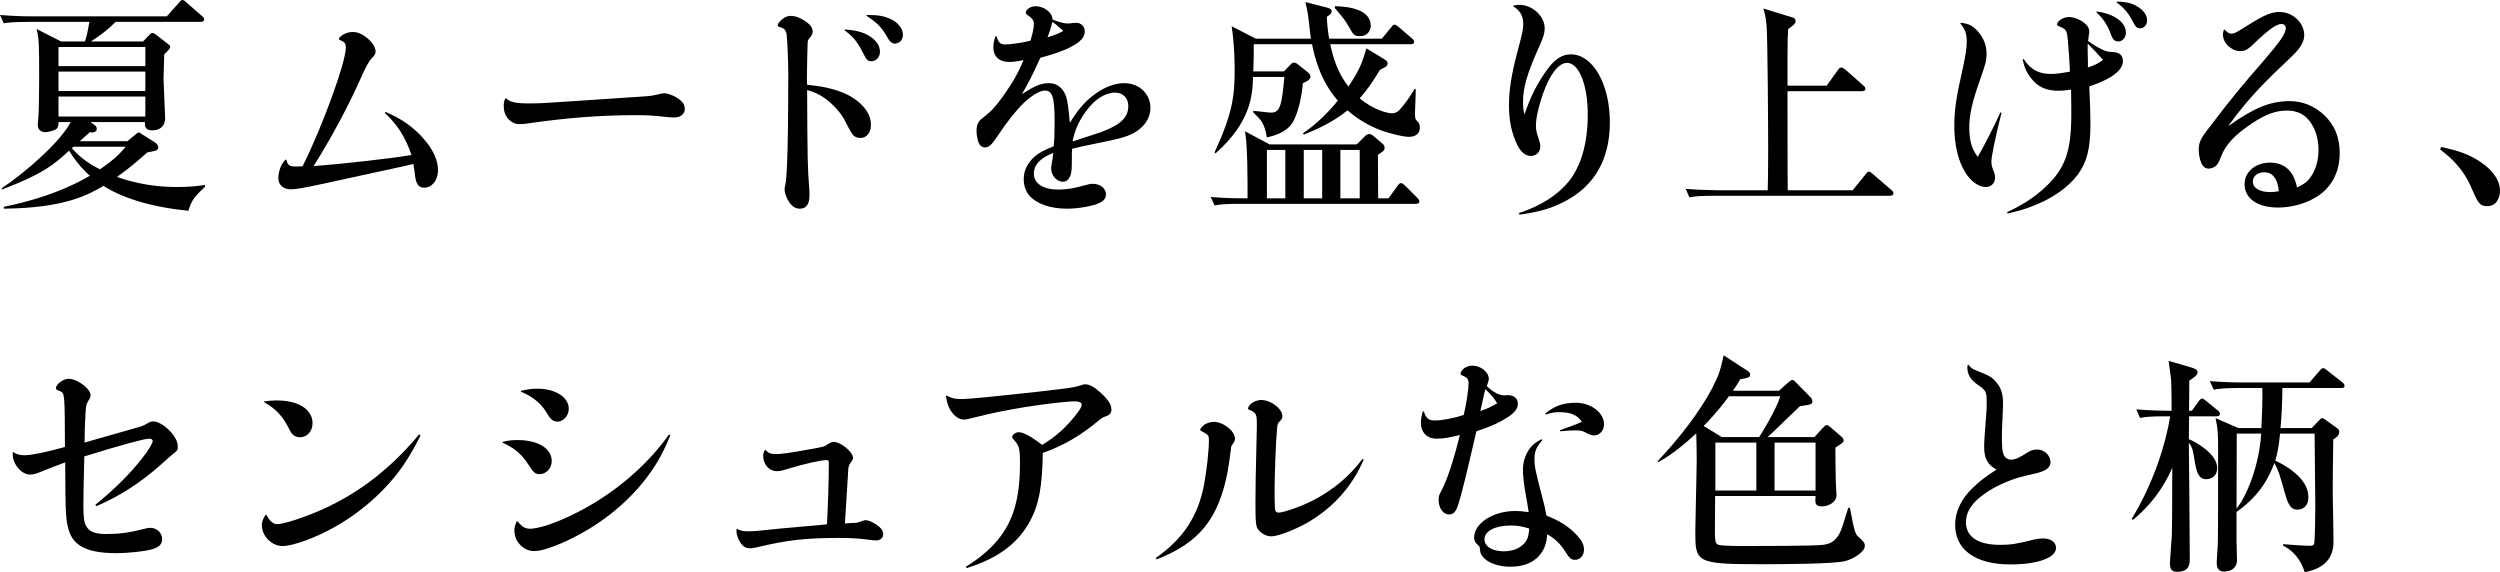 <?xml version="1.0" encoding="UTF-8"?>
<svg id="_レイヤー_2" data-name="レイヤー 2" xmlns="http://www.w3.org/2000/svg" viewBox="0 0 390.744 89.444">
  <g id="TEX">
    <g>
      <path d="M29.448,32.94c-6.264-.612-10.584-2.16-13.284-3.888-2.34,1.368-5.94,3.456-15.552,3.564l-.036-.288c8.1-1.62,12.6-4.356,13.464-4.86-.684-.612-1.944-1.8-3.24-3.924-2.376,2.196-4.14,3.672-10.512,6.084v-.216c3.816-2.556,9.216-7.308,10.764-10.332h-1.908c0,.324,0,.684-.216.972-.324.396-1.584.612-1.872.612-.324,0-1.152-.18-1.152-1.116,0-.216.108-1.224.108-1.44.072-1.044.108-4.032.108-5.544,0-5.544,0-6.408-.396-8.028l3.816,1.944h3.744c.324-1.08.396-1.368.684-3.06H4.5c-2.52,0-3.204.108-3.924.216l-.576-1.296c1.692.144,3.42.216,5.148.216h20.916l1.872-2.088c.18-.216.36-.468.576-.468.252,0,.432.216.648.396l2.376,2.088c.18.144.36.288.36.54,0,.36-.36.396-.54.396h-13.284c-1.332,1.332-2.304,2.016-3.852,3.06h8.136l.936-.972c.18-.18.324-.36.504-.36.252,0,.504.216.648.324l1.728,1.332c.18.144.432.324.432.54,0,.288-.612.828-.936,1.152-.072,2.52-.108,3.672-.108,3.78,0,.648.252,5.832.252,6.192,0,1.116-.684,1.908-2.016,1.908-.756,0-1.224-.288-1.152-1.296h-8.496l.684.504c.144.108.288.252.288.54,0,.36-.252.576-.684.576-.108,0-.252,0-.396-.036-.216.18-1.332,1.188-1.584,1.404h7.452l1.224-1.008c.18-.144.396-.36.576-.36.144,0,.288.144.432.252l2.124,1.332c.288.18.468.468.468.756,0,.18-.108.36-.216.432-.216.108-1.26.324-1.512.36-1.008.9-2.52,2.268-4.716,3.816,2.988,1.08,6.192,1.584,9.36,1.584,2.088,0,3.492-.18,4.392-.324v.288c-1.584,1.512-2.052,1.944-2.592,3.744ZM22.716,7.344h-13.572v2.988h13.572v-2.988ZM22.716,11.196h-13.572v3.024h13.572v-3.024ZM22.716,15.084h-13.572v3.132h13.572v-3.132ZM11.484,22.932l-.252.216c1.332,1.62,3.312,2.808,4.392,3.312,2.376-1.62,3.168-2.52,4.032-3.528h-8.172Z"/>
      <path d="M44.77,24.984c.216.9.468,1.044,1.584,1.044.216,0,.36,0,.936-.036,3.096-6.156,6.768-16.272,6.768-18.576,0-.504-.18-.828-.612-1.008-.432-.18-.468-.216-.468-.324,0-.216.432-.612.9-.792.432-.216.864-.288,1.368-.288,1.44,0,3.456,1.764,3.456,3.024,0,.36-.144.648-.54,1.008q-.612.576-1.62,2.844c-2.088,4.716-4.68,9.54-7.524,14.076,4.536-.324,12.096-1.188,15.3-1.728-.972-2.808-2.124-4.644-4.176-6.588l.108-.144c2.628,1.08,4.824,2.664,6.48,4.824,1.152,1.476,1.728,2.916,1.728,4.32,0,1.512-.936,2.7-2.16,2.7-.864,0-1.296-.576-1.44-2.016-.108-.828-.144-1.08-.252-1.692-1.548.36-2.16.504-5.04,1.116q-2.376.504-9.432,2.052c-2.52.54-3.924.792-4.644.792-1.188,0-1.98-.684-1.98-1.728,0-1.116.432-2.232,1.116-2.916l.144.036Z"/>
      <path d="M79.095,15.372c.684.612,1.548.792,3.528.792,1.584,0,2.484-.036,8.136-.432l10.224-.684q1.08-.072,2.268-.396c.216-.036.396-.072.576-.072.504,0,1.404.324,2.016.72.828.54,1.188,1.044,1.188,1.728,0,.792-.648,1.332-1.656,1.332-.324,0-.756-.036-1.224-.072-2.232-.252-2.916-.288-4.824-.288-5.328,0-10.656.396-16.848,1.296-.468.072-.9.108-1.224.108-1.44,0-2.52-1.188-2.52-2.808,0-.54.036-.792.252-1.188l.108-.036Z"/>
      <path d="M134.075,15.84c1.368,1.116,2.052,2.34,2.052,3.672,0,1.224-.684,2.052-1.656,2.052-.396,0-.828-.144-1.08-.396q-.324-.288-1.296-2.232c-.612-1.26-1.944-2.736-3.312-3.672-.864-.576-1.476-.864-2.628-1.188.036,10.224.072,12.348.324,15.336.036.36.036.72.036,1.152,0,1.368-.504,2.052-1.512,2.052-.684,0-1.224-.36-1.692-1.08-.432-.648-.684-1.404-.684-2.016,0-.108.072-.468.144-.792q.144-.648.252-3.276c.108-2.196.18-7.812.18-13.968,0-1.836-.144-5.364-.252-6.048-.072-.648-.36-1.008-.9-1.152-.432-.144-.504-.18-.504-.324,0-.216.324-.648.684-.936.432-.36.864-.54,1.368-.54.72,0,1.584.324,2.412.936.684.468,1.008.972,1.008,1.512,0,.288-.144.648-.432.936-.324.396-.324.432-.36,1.008-.036.576-.108,4.464-.108,5.328,0,.18,0,.576.036,1.044,3.672.36,6.156,1.152,7.92,2.592ZM132.095,4.608c1.98.144,3.24.54,4.284,1.368.792.648,1.152,1.332,1.152,2.124,0,.828-.576,1.476-1.368,1.476-.468,0-.756-.252-1.08-.936-1.008-2.016-1.584-2.772-3.096-3.924l.108-.108ZM135.479,2.34c1.8,0,2.592.144,3.708.612,1.188.576,1.944,1.512,1.944,2.52,0,.468-.252.972-.612,1.152-.144.072-.54.216-.648.216-.072,0-.36-.108-.504-.18-.252-.144-.396-.324-.864-1.152-.756-1.296-1.512-2.016-3.096-3.06l.072-.108Z"/>
      <path d="M155.761,5.652c.288,1.008.576,1.296,1.368,1.296.828,0,2.556-.252,3.924-.576.36-1.188.54-2.016.54-2.664,0-.468-.216-.792-.756-1.188-.432-.288-.504-.36-.504-.54,0-.504.756-1.008,1.512-1.008,1.368,0,2.664,1.008,2.664,2.088,1.008.396,1.8.612,2.412.612.18,0,.468-.036.72-.072.252,0,.432-.036.576-.036.756,0,1.332.576,1.332,1.368,0,.9-.72,1.692-2.412,2.52-1.116.54-2.196.936-4.536,1.584-1.044,2.34-1.908,4.032-2.88,5.688,1.944-1.296,3.024-1.728,4.212-1.728,1.296,0,2.196.72,2.7,2.088q.324,1.008.576,4.104c1.26-1.98,2.16-3.096,3.492-4.14,1.584-1.296,3.384-2.052,5.004-2.052,2.34,0,4.104,1.656,4.104,3.852,0,1.476-.792,2.772-2.16,3.672-1.332.828-2.052,1.044-7.2,2.088-1.44.288-1.908.396-2.88.648-.036.36-.036.54-.036,1.008v.396c0,1.8-.036,2.376-.288,2.916-.252.54-.612.828-1.116.828-.972,0-1.836-.972-1.836-2.088,0-.18,0-.216.108-.828.072-.288.144-.792.216-1.584-2.052.792-3.024,1.872-3.024,3.24,0,1.548,1.44,2.484,3.852,2.484,1.116,0,2.412-.18,3.744-.576,1.116-.288,1.224-.324,1.62-.324,1.152,0,2.052.72,2.052,1.62,0,.576-.288,1.008-.936,1.332-.972.504-3.312.936-5.184.936-2.592,0-4.716-.756-5.868-2.052-.54-.648-.864-1.548-.864-2.556,0-1.368.576-2.52,1.692-3.528.684-.612,1.476-1.008,2.988-1.62.108-.972.144-2.16.144-3.852,0-3.78-.324-4.86-1.548-4.86-.72,0-2.016.756-3.24,1.908-1.224,1.188-2.556,2.844-4.14,5.22-.936,1.404-1.332,1.764-1.98,1.764-.504,0-.864-.36-1.08-1.044-.108-.396-.216-1.116-.216-1.548,0-.54.108-1.044.324-1.368.18-.288.252-.36,1.008-.936.972-.756,1.692-1.548,2.808-3.096,1.476-2.088,2.34-3.564,3.204-5.652-1.08.216-1.692.288-2.268.288-1.512,0-2.448-.864-2.448-2.304,0-.612.108-1.08.36-1.728h.144ZM166.201,4.824q-.216-.18-.828-.684c0-.036-.216-.216-.54-.468-.072-.036-.216-.144-.36-.252-.144.72-.432,1.62-.756,2.412,1.152-.36,1.836-.612,2.484-1.008ZM172.141,20.628c3.06-1.152,4.212-2.268,4.212-4.104,0-1.188-.864-2.052-2.052-2.052-1.548,0-3.204,1.044-4.536,2.88-1.152,1.584-1.764,2.916-2.124,4.752,2.664-.864,4.14-1.332,4.5-1.476Z"/>
      <path d="M221.306,31.86h-27.576c-2.196,0-2.988.072-3.888.252l-.612-1.332c2.196.216,4.752.216,5.148.216h.612c0-3.492,0-8.208-.396-10.476l3.852,2.052h13.608l1.224-1.224c.216-.216.468-.396.72-.396s.468.144.612.252l1.44,1.224c.144.108.36.324.36.648,0,.432-.216.576-1.044,1.116,0,1.08.036,5.832.036,6.804h1.62l1.404-1.944c.18-.252.324-.432.54-.432.252,0,.576.324.684.432l1.872,1.872c.288.288.324.432.324.54,0,.324-.288.396-.54.396ZM220.226,21.384c-.828,0-2.196-.36-2.592-.468-3.744-.936-5.976-2.772-7.02-3.672-2.52,2.088-5.58,3.276-6.804,3.78l-.18-.18c2.232-1.512,3.996-3.312,5.472-5.112-2.736-3.096-3.636-6.84-4.032-8.82h-9.108c0,1.296,0,2.304-.072,4.248h4.788l.936-.972c.324-.36.432-.396.684-.396.18,0,.432.144.504.216l1.656,1.332c.036.036.36.288.36.612,0,.396-.252.648-1.188,1.044-.108,1.584-.576,4.104-1.332,5.652-.468.972-1.224,2.124-4.284,2.844-.396-2.232-.828-2.664-2.124-3.924v-.252c.432.036,2.412.288,2.808.288,1.512,0,1.656-1.584,2.052-5.58h-4.896c-.108,2.844-.288,6.984-5.868,11.952l-.144-.18c2.772-6.012,3.132-8.712,3.132-12.852,0-.684,0-3.708-.468-6.84l3.78,1.944h8.604c-.072-.396-.252-2.16-.396-3.276-.072-.792-.324-1.8-.468-2.448l3.384.864c.396.108.72.216.72.612,0,.324-.36.576-.756.828.036.864.108,1.8.36,3.42h8.244l1.44-1.764c.288-.36.36-.432.54-.432.216,0,.432.18.684.396l2.016,1.728c.216.18.36.324.36.576,0,.324-.288.36-.54.36h-12.564c.504,2.304,1.152,4.428,2.844,6.624,1.8-2.7,2.196-3.852,2.808-5.976l2.736,1.656c.396.252.576.396.576.72,0,.36-.324.576-1.188.972-1.476,2.448-2.052,3.132-3.168,4.464,2.124,1.8,4.356,2.34,5.076,2.34.432,0,.792-.18,1.152-.54.648-.72,1.728-2.124,2.34-3.276h.18c.036.576-.108,3.132-.108,3.636,0,.576,0,1.008.18,1.224.432.468.576.612.576,1.152,0,1.476-1.44,1.476-1.692,1.476ZM200.894,23.436h-2.88v7.56h2.88v-7.56ZM206.654,23.436h-2.88v7.56h2.88v-7.56ZM212.594,5.652c-.972,0-1.08-.252-1.728-1.404-.648-1.116-.936-1.476-2.232-2.988v-.288c2.268.036,5.616.54,5.616,3.06,0,.612-.432,1.62-1.656,1.62ZM212.522,23.436h-3.024v7.56h3.024v-7.56Z"/>
      <path d="M236.57.864c.396-.072.576-.108.9-.108,2.016,0,3.96,1.764,3.96,3.636,0,.828-.18,1.404-1.044,3.312-1.728,3.888-2.34,6.048-2.34,8.244,0,.684.036,1.116.216,1.944.972-2.772,1.8-4.428,3.132-6.408,1.404-2.124,2.628-2.988,4.14-2.988,3.42,0,6.084,4.644,6.084,10.62,0,5.796-2.412,9.972-7.092,12.384-2.088,1.08-3.924,1.62-7.02,2.052l-.108-.252c3.42-1.116,6.084-2.808,7.848-5.004,1.908-2.412,2.916-6.012,2.916-10.368,0-4.68-1.368-8.1-3.24-8.1-1.296,0-2.7,1.764-3.78,4.896-.648,1.836-1.08,3.744-1.08,4.86,0,.648.072,1.08.324,1.764.288.9.36,1.152.36,1.548,0,.864-.612,1.476-1.476,1.476-.972,0-1.8-.792-2.412-2.376-.684-1.62-1.008-3.456-1.008-5.436,0-2.448.36-4.752,1.224-8.1.9-3.384,1.008-3.816,1.008-4.716,0-1.224-.504-2.124-1.548-2.736l.036-.144Z"/>
      <path d="M295.405,30.6h-27.468c-2.196,0-2.988.072-3.888.252l-.576-1.332c2.16.18,4.716.216,5.112.216h7.704c.036-1.152.072-2.772.072-5.94,0-3.528-.072-17.604-.252-19.836-.108-1.296-.288-1.908-.504-2.628l4.464,1.368c.396.108.576.216.576.576,0,.324-.108.54-1.152,1.26-.072,1.044-.108,1.764-.108,4.032v4.824h6.12l1.728-2.412c.288-.432.432-.432.576-.432.216,0,.504.252.648.36l2.736,2.412c.216.18.36.324.36.54,0,.324-.324.396-.576.396h-11.592c0,1.26,0,14.724.036,15.48h10.152l1.98-2.448c.324-.396.36-.468.54-.468.216,0,.54.288.648.396l2.844,2.448c.216.18.36.324.36.54,0,.324-.324.396-.54.396Z"/>
      <path d="M306.46,3.564c1.224.108,1.908.468,2.7,1.368.864.972,1.332,2.16,1.332,3.42,0,1.116-.144,1.656-1.08,4.284-1.152,3.276-1.62,5.328-1.62,7.236,0,2.088.396,3.456,1.332,4.644.9-1.548,2.628-4.896,3.528-6.948l.18.072c-.9,3.492-1.584,6.84-1.584,7.56,0,.576.072.864.468,1.872.072.252.108.432.108.684,0,.864-.612,1.476-1.44,1.476-1.116,0-2.34-.864-3.204-2.268-1.116-1.764-1.728-4.32-1.728-7.272,0-2.412.288-4.464,1.26-8.712.54-2.448.684-3.492.684-4.536,0-1.188-.288-1.944-1.008-2.772l.072-.108ZM316.289,9.216c1.08,1.656,2.34,2.34,4.248,2.34.792,0,1.62-.108,2.988-.36-.036-1.26-.144-2.772-.324-4.86-.144-1.584-.216-1.764-1.404-2.232-.18-.072-.288-.18-.288-.252,0-.576.972-1.188,1.872-1.188.756,0,1.692.36,2.412.936.504.396.756.828.756,1.368v.072c0,.108-.036.288-.072.468-.036.396-.072.54-.108.9.684.504,1.368.936,2.052,1.26.72.36.972.432,1.8.468,1.08.036,1.584.504,1.584,1.44,0,1.44-1.908,2.844-5.256,3.924.144,2.736.18,4.428.18,5.94,0,3.78-.54,5.832-1.944,7.812-1.512,2.016-4.032,3.816-7.128,4.968-1.116.468-2.088.72-3.852,1.152l-.108-.216c2.772-1.296,4.572-2.52,6.372-4.284,2.772-2.736,3.672-5.436,3.672-10.98,0-.972,0-1.8-.036-3.888-.9.144-1.368.18-1.98.18-1.836,0-3.168-.576-4.176-1.836-.756-.936-1.152-1.764-1.404-3.06l.144-.072ZM327.521,8.064q-.864-.864-1.224-1.26v1.404q0,.108.036,1.188v1.152c1.26-.432,1.692-.684,2.376-1.188l-1.188-1.296ZM327.736,1.8c2.736.36,4.536,1.692,4.536,3.312,0,.756-.54,1.368-1.188,1.368-.252,0-.504-.072-.684-.252q-.252-.216-.684-1.404c-.396-1.008-1.188-2.16-2.052-2.88l.072-.144ZM330.905.252c1.584.036,2.448.288,3.42.936.828.576,1.26,1.26,1.26,1.98s-.468,1.26-1.08,1.26c-.504,0-.756-.252-1.152-1.044-.648-1.296-1.368-2.16-2.556-3.024l.108-.108Z"/>
      <path d="M347.724,4.644c.396.432.684.612,1.008.612.504,0,.648-.072,3.168-1.656,2.16-1.332,3.204-1.728,4.392-1.728,2.052,0,3.852,1.692,3.852,3.6,0,.756-.288,1.44-.936,2.268-.36.468-1.116,1.188-2.664,2.664-3.42,3.204-6.084,6.192-8.28,9.324,4.068-2.916,6.588-3.924,9.648-3.924,1.98,0,3.888.792,5.364,2.196,1.62,1.548,2.412,3.456,2.412,5.904,0,3.168-1.404,5.652-3.996,7.092-1.584.9-3.672,1.44-5.652,1.44-3.168,0-5.22-1.404-5.22-3.636,0-1.944,1.692-3.384,3.996-3.384,1.368,0,2.484.504,3.24,1.512.432.576.684,1.188.972,2.376,1.116-.54,1.656-.936,2.16-1.692.756-1.08,1.188-2.556,1.188-4.176,0-1.656-.432-3.132-1.224-4.284-.864-1.26-2.052-1.872-3.708-1.872-1.728,0-3.312.576-5.436,1.98-2.7,1.8-4.176,3.348-4.896,5.292-.36.9-.504,1.188-.9,1.476-.288.18-.648.324-.972.324-.54,0-.936-.288-1.188-.9-.252-.576-.396-1.368-.396-2.052,0-1.044.288-1.692,1.26-2.988.144-.18.468-.576.864-1.116,2.88-3.78,4.464-5.724,7.92-9.684,2.736-3.168,3.564-4.392,3.564-5.22,0-.396-.288-.648-.684-.648-.792,0-2.124.972-4.428,3.204-.864.828-1.296,1.044-2.088,1.044-.72,0-1.584-.468-2.16-1.224-.288-.36-.468-.9-.468-1.404,0-.216.036-.36.144-.72h.144ZM353.88,26.928c-1.044,0-1.764.612-1.764,1.476,0,.972,1.044,1.62,2.736,1.62.432,0,.612-.036,1.332-.144-.216-1.98-.972-2.952-2.304-2.952Z"/>
      <path d="M388.764,32.22c-1.26,0-1.476-.54-2.592-3.096-1.44-3.276-3.888-5.076-4.788-5.76l.18-.396c2.484.576,4.464,1.044,6.768,2.808.288.216,2.412,1.836,2.412,4.032,0,.972-.468,2.412-1.98,2.412Z"/>
      <path d="M2.124,70.688c.504.324.972.468,1.728.468,1.044,0,3.456-.504,6.3-1.296-.036-8.352-.036-8.388-.756-8.712-.576-.216-.648-.288-.648-.468,0-.648,1.152-1.476,1.98-1.476h.072c1.368.072,3.348,1.548,3.348,2.556,0,.288,0,.324-.432,1.044-.252.396-.288.72-.36,1.98-.072,1.116-.144,3.096-.144,4.392q.828-.252,3.384-.972l5.436-1.548q.54-.18,1.296-.648c.108-.072.396-.144.648-.144.9,0,2.304,1.008,3.132,2.16.504.72.684,1.224.684,1.836,0,.468-.072.576-.9,1.224q-.324.252-1.8,1.584c-3.168,2.808-6.3,4.824-10.008,6.444l-.18-.216c3.024-2.448,5.4-4.824,7.344-7.308.936-1.188,1.62-2.304,1.62-2.664,0-.216-.216-.36-.54-.36-.756,0-4.356.972-10.152,2.772-.108,4.572-.144,6.192-.144,7.74,0,1.836.108,2.628.468,3.204.468.828,1.404,1.188,3.024,1.188,2.124,0,3.528-.18,6.084-.828.396-.108.612-.144.864-.144,1.044,0,1.872.792,1.872,1.764,0,.792-.468,1.26-1.548,1.584-1.116.324-3.672.612-5.616.612-4.464,0-6.696-1.08-7.452-3.636-.36-1.26-.468-2.448-.504-5.508q-.036-4.032-.036-5.04c-.648.216-2.7,1.008-4.464,1.728-.36.108-.72.18-1.044.18-.9,0-1.908-.792-2.412-1.908-.216-.504-.288-.828-.288-1.548l.144-.036Z"/>
      <path d="M41.652,80.48c.504.972,1.044,1.44,1.656,1.44.72,0,2.412-.468,4.248-1.152,7.02-2.556,12.852-6.732,17.964-12.888l.216.18c-1.836,3.636-3.42,5.976-5.688,8.316-3.42,3.564-7.668,6.372-12.096,8.028-1.764.648-2.916.936-3.816.936-1.656,0-3.204-1.548-3.204-3.24,0-.576.144-.972.576-1.62h.144ZM41.328,62.732c.828-.108,1.26-.144,1.908-.144,3.42,0,5.616,1.404,5.616,3.564,0,1.26-.864,2.196-1.98,2.196-.54,0-.972-.216-1.332-.648q-.108-.18-.612-1.152c-.9-1.656-1.944-2.736-3.672-3.708l.072-.108Z"/>
      <path d="M78.566,69.068c1.044-.252,1.512-.288,2.376-.288,3.168,0,5.292,1.332,5.292,3.276,0,1.116-.864,2.052-1.872,2.052-.72,0-.972-.216-1.836-1.584-1.044-1.584-2.088-2.484-3.996-3.348l.036-.108ZM80.906,81.488c.648.828,1.188,1.152,1.908,1.152,1.728,0,5.292-1.332,8.82-3.312,5.22-2.916,9.756-6.948,12.924-11.412l.216.108c-1.26,3.132-2.52,5.22-4.464,7.596-3.24,3.888-7.524,7.092-12.564,9.288-1.944.828-3.312,1.224-4.284,1.224-1.62,0-3.06-1.476-3.06-3.168,0-.504.072-.864.36-1.476h.144ZM81.446,61.076c1.152-.252,1.692-.324,2.556-.324,2.808,0,4.896,1.332,4.896,3.132,0,1.08-.828,2.016-1.764,2.016-.432,0-.828-.18-1.116-.54q-.144-.108-.72-1.08c-.792-1.26-2.16-2.376-3.888-3.06l.036-.144Z"/>
      <path d="M119.642,70.328c.432.468.828.648,1.584.648.864,0,2.232-.18,5.148-.72,2.412-.432,2.448-.432,2.952-.792.54-.324.684-.396,1.008-.396,1.08,0,2.988,1.584,2.988,2.484,0,.252-.108.432-.432.864-.252.36-.324.612-.36,1.872q-.18,3.168-.324,5.184-.108,1.512-.144,2.34.36-.036,1.116-.072c.756,0,.828-.036,1.728-.36.144-.072.252-.072.432-.072.36,0,.9.216,1.584.648.792.54,1.116.972,1.116,1.548,0,.612-.468.972-1.188.972-.144,0-.684-.072-1.296-.144-1.476-.18-2.556-.252-4.428-.252-5.22,0-8.064.324-12.888,1.476-.324.072-.792.144-1.008.144-.684,0-1.116-.288-1.512-.9-.36-.54-.612-1.26-.612-1.764,0-.072,0-.18.036-.324l.108-.036c.504.288.828.36,1.656.36.936,0,1.116,0,5.112-.432.648-.072,3.06-.288,7.236-.648.144-2.556.288-6.804.288-9.396,0-.54-.036-.648-.324-.648-.936,0-3.312.54-6.084,1.368-.864.288-1.296.36-1.764.36-1.152,0-2.088-1.08-2.088-2.412,0-.252.072-.468.252-.9h.108Z"/>
      <path d="M147.935,61.832c.972.468,1.332.54,2.484.54q1.44,0,12.168-1.188c4.932-.576,5.148-.612,6.012-.864.648-.216.792-.252,1.044-.252.648,0,1.44.432,2.448,1.368,1.116,1.044,1.62,1.8,1.62,2.556,0,.54-.216.828-.792,1.044q-.648.216-1.008.54c-2.916,2.448-5.652,4.068-8.928,5.22-.072,5.292-.612,8.172-2.052,10.764-1.908,3.456-5.076,5.76-9.864,7.236l-.108-.216c4.14-2.556,6.552-5.472,7.632-9.216.576-2.016.828-4.068.828-7.02,0-2.304-.108-2.7-1.08-3.744-.072-.108-.144-.216-.144-.288,0-.36.54-.756,1.008-.756.756,0,2.016.684,3.672,1.98,2.16-1.26,3.924-2.88,5.544-5.04.468-.612.648-.972.648-1.26,0-.324-.396-.504-1.044-.504-1.224,0-4.68.396-7.848.9-3.204.54-4.824.864-7.74,1.584-1.044.288-1.44.36-1.8.36-.54,0-1.08-.288-1.584-.792-.648-.756-.972-1.44-1.224-2.88l.108-.072Z"/>
      <path d="M180.634,87.212c4.284-2.988,6.624-6.516,7.56-11.484.432-2.376.756-5.292.756-6.984,0-.684-.144-.828-1.116-1.332-.144-.072-.252-.18-.252-.252,0-.18.396-.612.792-.864.432-.216.864-.36,1.332-.36,1.512,0,3.312,1.44,3.312,2.628,0,.288-.072.468-.36.864-.216.288-.252.396-.288.9-.072.684-.324,2.52-.504,3.456-1.44,7.344-4.428,11.052-11.088,13.644l-.144-.216ZM213.142,71.84c-1.8,4.212-4.788,7.524-8.82,9.864-1.98,1.116-4.572,2.124-5.616,2.124-.756,0-1.512-.396-2.016-1.008-.396-.504-.468-1.044-.468-4.32,0-2.484.036-3.636.216-11.7v-.648c0-1.44-.144-1.692-1.224-2.124-.072-.036-.18-.144-.18-.18,0,0,.036-.108.108-.252.252-.576,1.188-1.08,1.98-1.08,1.512,0,3.312,1.368,3.312,2.52,0,.288-.144.576-.36.756q-.396.36-.432.792c0,.144-.036.432-.072.864-.144,1.332-.36,7.056-.36,9.36,0,1.476.036,2.664.108,2.952.072.216.252.36.504.36.828,0,3.672-1.008,5.472-1.944,3.132-1.656,5.508-3.636,7.668-6.444l.18.108Z"/>
      <path d="M222.552,64.316c.324,1.08.756,1.404,1.692,1.404,1.116,0,2.88-.324,4.536-.864.432-1.836.756-3.996.756-5.004,0-.54-.252-.864-.792-1.08-.324-.108-.468-.216-.468-.396,0-.216.252-.576.576-.828.396-.252.792-.396,1.296-.396,1.296,0,2.556,1.008,2.556,2.088,0,.144-.108.54-.324,1.116,1.044.972,1.944,1.44,2.772,1.44l.54-.036c.936,0,1.548.54,1.548,1.332,0,.684-.396,1.26-1.188,1.836-1.404,1.008-2.88,1.692-5.292,2.484q-.144.54-.684,2.916c-.864,3.78-1.62,6.804-2.088,8.316-.396,1.332-.792,1.764-1.512,1.764-.936,0-1.62-1.008-1.62-2.304,0-.468.072-.756.36-1.26.972-1.8,1.98-4.86,2.952-8.856-1.584.396-2.592.576-3.6.576-1.548,0-2.484-.972-2.484-2.52,0-.54.108-1.08.288-1.728h.18ZM241.056,68.816c-.9,1.008-1.224,1.728-1.224,2.916s.108,1.728,1.26,6.12c.288,1.08.396,1.584.612,2.736,2.268.9,3.564,1.764,4.86,3.168.72.792,1.008,1.404,1.008,2.196,0,.864-.612,1.548-1.404,1.548-.576,0-.864-.216-1.548-1.332-.792-1.224-1.62-2.016-2.808-2.664-.108,3.168-2.268,5.076-5.76,5.076-1.944,0-3.708-.684-4.392-1.692-.252-.324-.288-.54-.36-1.116,0-.288-.108-.432-.324-.612-.396-.324-.576-.684-.576-1.116,0-2.268,2.952-4.176,6.444-4.176.648,0,1.116.036,2.088.18q-.144-1.008-.648-3.816c-.144-1.008-.252-1.98-.252-2.844,0-1.296.468-2.592,1.224-3.492.468-.54.828-.792,1.692-1.26l.108.18ZM234,63.02c-.432-.72-.828-1.188-1.836-2.196-.18.648-.252.936-.396,1.656-.252,1.08-.288,1.224-.396,1.764,1.152-.396,1.836-.72,2.628-1.224ZM236.16,82.136c-2.484,0-4.14.864-4.14,2.16,0,1.116,1.224,1.872,3.024,1.872,1.764,0,3.132-.756,3.672-1.98.144-.36.216-.756.252-1.116.036-.144.036-.36.036-.468-1.188-.36-1.872-.468-2.844-.468ZM241.524,64.64c1.476-1.224,2.844-1.692,4.788-1.692,2.34,0,4.392,1.548,4.392,3.348,0,1.008-.684,1.764-1.584,1.764q-.468,0-1.476-.54c-.324-.18-.756-.252-1.404-.252-.756,0-1.332.036-2.376.144l-.036-.18c1.188-.396,2.628-.936,3.42-1.296-.72-1.08-1.764-1.512-3.528-1.512-.756,0-1.26.072-2.088.36l-.108-.144Z"/>
      <path d="M288.446,87.68c-1.728.504-10.872.504-13.356.504-10.08,0-10.116-.324-10.116-5.184,0-1.584.216-9.324.216-11.088,0-1.548-.036-3.24-.072-4.176-1.368,1.26-3.564,3.204-5.94,4.5l-.108-.144c3.456-3.636,6.66-7.848,8.496-11.34,1.152-2.232,1.296-2.808,1.836-5.22l3.816,2.484c.108.072.324.216.324.576,0,.432-.504.504-1.548.684-.36.612-.648,1.116-1.152,1.8h7.2l1.368-1.224c.396-.324.576-.468.756-.468.18,0,.36.216.504.36l2.34,2.376c.144.144.252.36.252.648,0,.324,0,.468-1.944.72-.756.684-4.212,4.104-5.04,4.824h7.308l1.26-1.368c.288-.288.468-.504.648-.504.18,0,.36.108.54.288l1.728,1.476c.252.216.396.432.396.648,0,.216-.108.36-1.296,1.116,0,.792.036,4.536.072,5.4,0,.288.108,1.692.108,2.016,0,1.044-1.152,1.764-2.268,1.764s-1.08-.504-1.008-1.62h-15.696c0,.792-.036,4.824-.036,5.724,0,1.26.108,1.692.468,1.872.54.252,3.78.216,4.608.216,1.98,0,10.332,0,11.808-.18,1.116-.144,2.088-.54,2.808-2.232.216-.504.972-2.988,1.152-3.564h.252c.72,3.672.792,4.104,1.404,4.608.648.576.936.864.936,1.332,0,.936-1.692,2.016-3.024,2.376ZM270.23,61.94c-.468.648-1.8,2.448-3.96,4.644l2.844,1.728h5.832c.432-.612,2.7-4.356,3.312-6.372h-8.028ZM274.515,69.176h-6.408v7.488h6.408v-7.488ZM283.767,69.176h-6.408v7.488h6.408v-7.488Z"/>
      <path d="M307.67,57.008c.36.504.612.684,1.476,1.008,1.764.684,2.196.936,2.772,1.62.792.828,1.152,1.908,1.152,3.312,0,.468-.036,1.296-.072,2.124-.072,1.152-.108,2.772-.108,3.528,0,1.08.072,1.908.216,2.304.18.576.648.936,1.188.936.648,0,1.26-.252,2.592-1.116.504-.324.972-.468,1.476-.468,1.152,0,2.124.9,2.124,1.98,0,.648-.468,1.152-1.368,1.476-.396.144-1.044.324-2.232.576-.936.216-1.872.468-2.772.828-1.944.756-3.312,1.548-4.644,2.592-1.512,1.26-2.196,2.484-2.196,3.924,0,2.268,1.872,3.528,5.328,3.528,1.62,0,2.628-.144,5.292-.828.54-.108.972-.18,1.368-.18,1.26,0,2.088.576,2.088,1.476,0,1.548-2.844,2.592-7.128,2.592-5.436,0-8.64-2.268-8.64-6.192,0-2.052.936-4.032,2.736-5.76,1.08-1.044,1.944-1.728,3.744-2.88-1.404-.72-1.944-1.728-1.944-3.6,0-.756.036-1.188.36-5.544.036-.432.036-.864.036-1.332,0-1.692-.108-1.908-1.44-2.808-1.08-.756-1.584-1.584-1.584-2.664,0-.108,0-.216.072-.432h.108Z"/>
      <path d="M338.403,65.072c-2.232,0-3.024.072-3.924.252l-.576-1.332c2.196.18,4.608.216,5.508.216,0-1.116,0-3.384-.072-4.788-.036-.432-.288-2.34-.396-3.024l3.672,1.08c.432.108.864.36.864.684,0,.252-.216.54-.432.72-.18.144-.612.432-.864.612,0,.576-.036,4.392-.036,4.716h.432l1.044-1.44c.216-.324.396-.468.576-.468.18,0,.36.18.648.396l1.764,1.44c.252.18.36.324.36.54,0,.324-.324.396-.576.396h-4.248c0,.54-.036,3.06-.036,3.564.828.324,4.428,2.196,4.428,4.5,0,1.728-1.548,1.764-1.692,1.764-1.152,0-1.512-.972-1.8-2.7-.288-1.62-.288-2.196-.936-2.988.036,2.844.144,15.408.144,17.964,0,.936,0,2.196-1.98,2.196-.864,0-1.116-.432-1.116-1.332,0-.54.252-3.672.288-4.284.036-1.62.072-2.52.072-10.656-.504,1.152-2.124,4.86-6.156,8.172l-.18-.18c3.384-5.544,5.292-11.592,6.012-16.02h-.792ZM353.452,66.908c.036-.54.216-4.608.144-6.264h-3.708c-1.908,0-2.772.072-3.888.252l-.612-1.332c1.656.144,3.492.216,5.148.216h10.44l1.548-1.8c.252-.324.36-.432.576-.432.216,0,.36.108.648.36l2.34,1.836c.216.18.36.324.36.54,0,.36-.324.36-.54.36h-9.18c0,1.944-.108,4.356-.288,6.264h4.86l1.116-1.152c.18-.216.36-.396.54-.396.18,0,.324.108.612.324l1.548,1.116c.36.252.504.36.504.72,0,.576-.504.9-.936,1.152-.036,2.34-.108,7.02-.072,9.432.036,1.62.108,4.896.108,6.588,0,3.78-3.204,4.464-4.5,4.752-.252-.792-.936-2.916-3.384-4.176v-.216c.576.072,3.348.252,4.248.252.324,0,.54-.072.612-.324.144-.54.18-5.112.18-6.048,0-1.584-.108-9.396-.108-11.16h-5.4c-.216,2.16-.432,3.204-.756,4.212,1.296.612,5.184,2.628,5.184,5.688,0,1.656-1.08,1.98-1.728,1.98-1.116,0-1.476-.936-1.98-2.7-.72-2.556-.936-3.384-1.62-4.572-.648,1.764-2.016,4.932-5.904,7.632v4.608c0,.396.072,2.484.072,2.952,0,1.152-.9,1.764-2.016,1.764-1.152,0-1.152-1.044-1.152-1.44,0-.216.108-2.016.144-2.34.072-1.08.072-4.716.072-15.12,0-2.772-.036-3.384-.396-5.076l3.564,1.548h3.6ZM349.6,67.772c0,1.872-.036,10.08-.036,11.736,1.656-2.088,3.564-6.84,3.852-11.736h-3.816Z"/>
    </g>
  </g>
</svg>